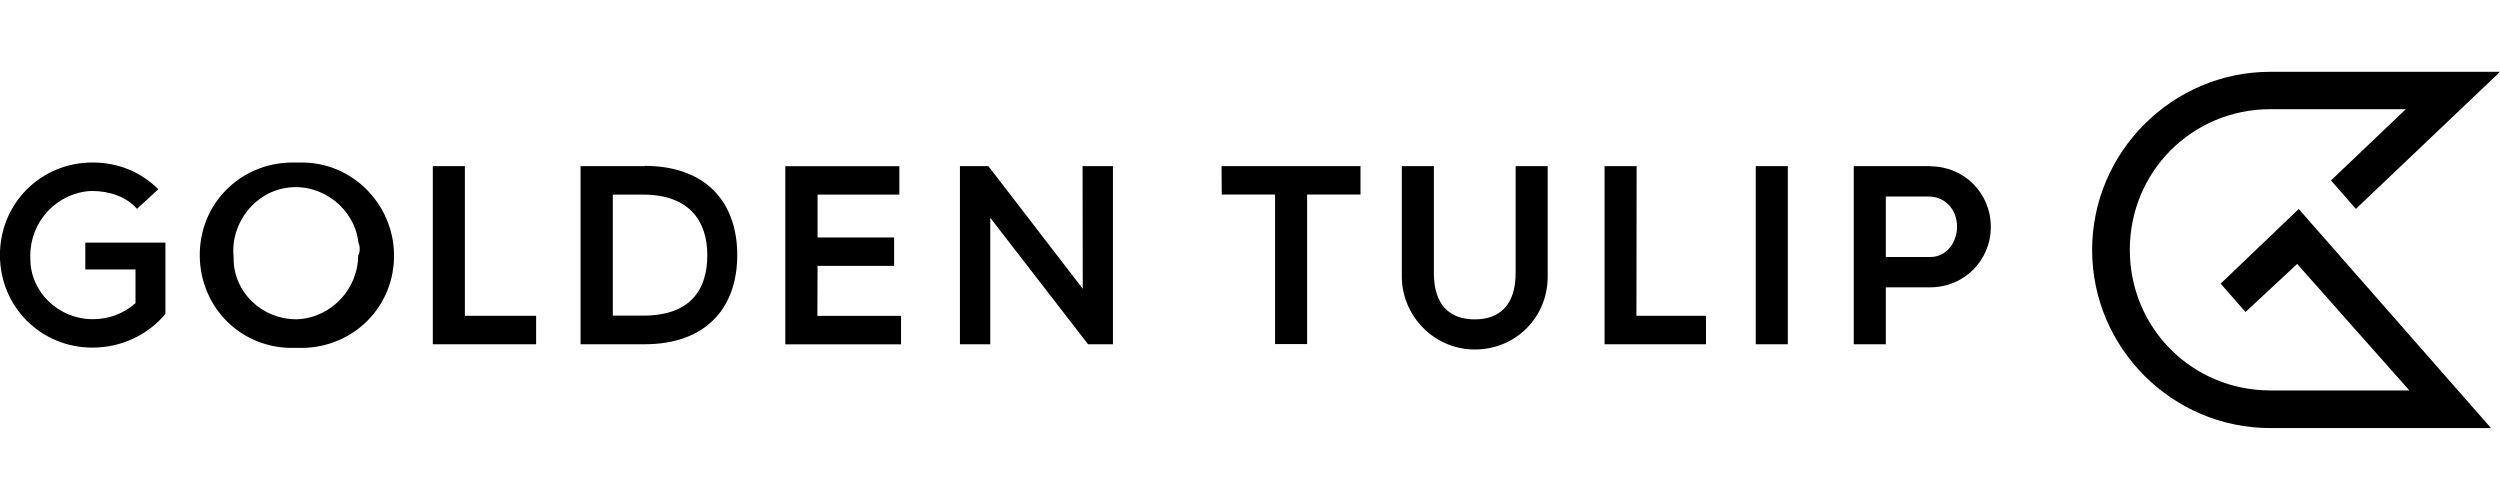 <?xml version="1.0" encoding="UTF-8"?>
<svg id="Layer_1" data-name="Layer 1" xmlns="http://www.w3.org/2000/svg" viewBox="0 0 400 80">
  <g id="golden_tulip" data-name="golden tulip">
    <path d="M308.85,26.58h-12.25v28.5h5.13v-9.11h7.12c5.4,0,9.68-4.28,9.68-9.68s-4.28-9.68-9.68-9.68v-.03h0ZM313.13,36.26c0,2.56-1.72,4.86-4.28,4.86h-7.12v-9.68h6.85c2.56,0,4.55,1.99,4.55,4.86,0-.27,0,0,0,0v-.03h0ZM355.3,45.37l3.98,4.55,8.27-7.69,17.95,20.24h-22.23c-12.52,0-22.5-9.98-22.5-22.5s9.98-22.5,22.5-22.5h21.66l-11.97,11.4,3.98,4.55,23.07-21.93h-36.77c-15.65,0-28.5,12.82-28.5,28.5s12.82,28.5,28.5,28.5h35.32l-30.76-35.05-12.52,11.97.03-.06ZM48.77,26.01h-1.42c-8.27-.27-15.11,5.97-15.38,14.27-.27,8.29,5.97,15.11,14.27,15.38h1.42c8.27.27,15.11-5.97,15.38-14.27.27-7.99-5.97-15.11-14.27-15.38ZM57.31,40.82c0,5.4-4.28,9.98-9.68,10.26h-.27c-5.4,0-9.98-4.28-9.98-9.68v-.27c-.57-5.4,3.41-10.53,8.84-11.13,5.43-.6,10.53,3.41,11.13,8.84.27.57.27,1.42,0,1.99h-.03ZM103.15,26.58h-10.26v28.5h10.26c9.68,0,14.81-5.7,14.81-14.27s-5.13-14.27-14.81-14.27v.03ZM102.91,50.5h-4.86v-19.36h4.86c7.42,0,10.26,4.28,10.26,9.68,0,5.7-2.86,9.68-10.26,9.68ZM13.69,43.11h7.99v5.4c-1.99,1.72-4.28,2.56-6.85,2.56-5.4,0-9.98-4.28-9.98-9.68v-.57c0-5.4,4.28-9.98,9.68-10.26h.27c2.56,0,5.4.85,7.12,2.86l3.41-3.14c-2.86-2.86-6.54-4.28-10.53-4.28-8.27,0-14.81,6.54-14.81,14.81s6.54,14.81,14.81,14.81c4.55,0,8.84-1.99,11.67-5.4v-11.4h-12.82v4.28h.03ZM74.38,26.58h-5.13v28.5h16.53v-4.55h-11.4v-23.95ZM242.5,43.68c0,5.13-2.56,7.42-6.54,7.42s-6.54-2.26-6.54-7.42v-17.1h-5.13v17.67c0,6.24,5.13,11.67,11.67,11.67s11.67-5.13,11.67-11.67v-17.67h-5.13v17.1h0ZM261.86,26.58h-5.13v28.5h16.23v-4.55h-11.13l.03-23.95ZM280.92,26.58h5.13v28.5h-5.13v-28.5ZM195.47,31.13h8.54v23.92h5.13v-23.92h8.54v-4.55h-22.23l.03,4.55ZM173.25,46.21l-15.11-19.63h-4.55v28.5h4.85v-20.24l15.65,20.24h3.98v-28.5h-4.86l.03,19.63ZM130.81,42.54h12.25v-4.55h-12.25v-6.85h13.09v-4.55h-18.25v28.5h18.52v-4.55h-13.39l.03-7.99Z"/>
  </g>
</svg>